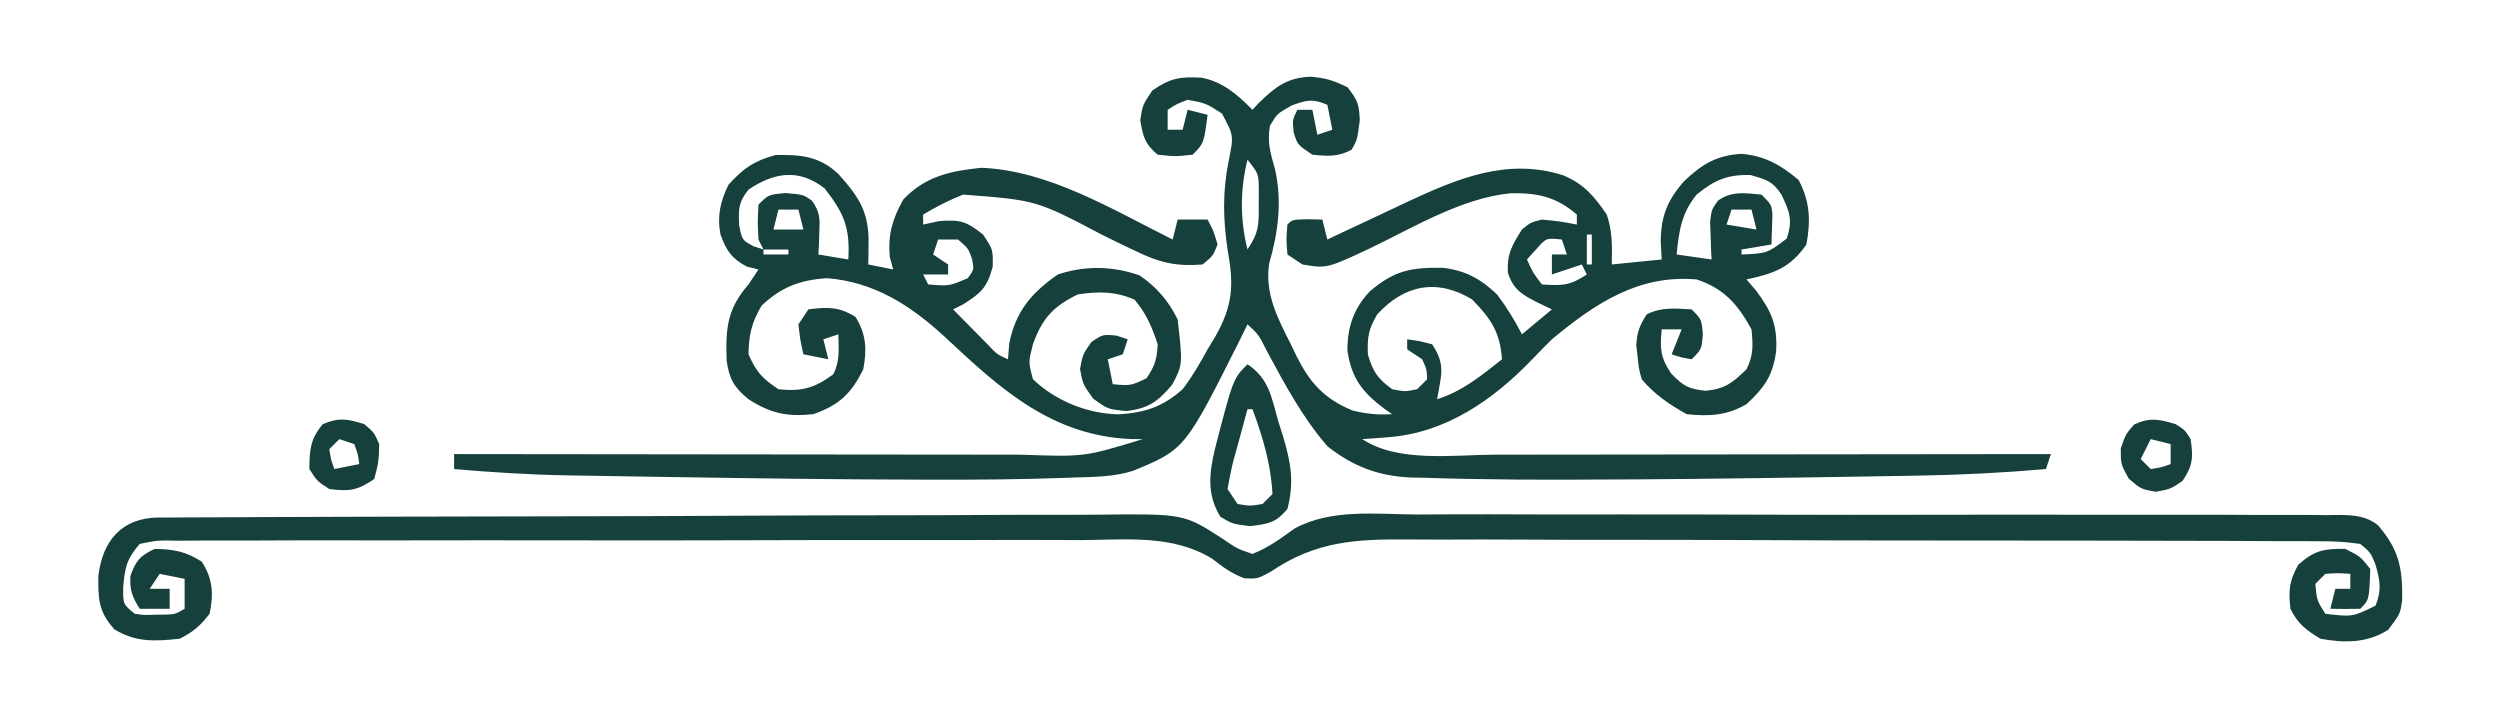 <svg xmlns="http://www.w3.org/2000/svg" width="501" height="144"><path d="M0 0 C4.334 0.847 7.18 3.395 10.219 6.434 C10.62 6 11.021 5.567 11.434 5.121 C14.726 1.896 17.128 -0.018 21.844 -0.191 C24.888 0.048 26.47 0.557 29.281 1.934 C31.313 4.556 31.573 5.321 31.719 8.496 C31.219 12.434 31.219 12.434 30.094 14.434 C27.352 15.896 25.275 15.752 22.219 15.434 C19.219 13.434 19.219 13.434 18.469 10.934 C18.219 8.434 18.219 8.434 19.219 6.434 C20.209 6.434 21.199 6.434 22.219 6.434 C22.549 8.084 22.879 9.734 23.219 11.434 C24.209 11.104 25.199 10.774 26.219 10.434 C25.889 8.784 25.559 7.134 25.219 5.434 C22.269 4.186 21.179 4.448 18.094 5.559 C15.172 7.203 15.172 7.203 13.719 9.621 C13.146 12.844 13.796 15.092 14.695 18.199 C16.201 24.626 15.387 30.969 13.559 37.23 C12.624 43.288 15.322 48.314 17.969 53.559 C18.304 54.261 18.639 54.964 18.984 55.688 C21.677 61.082 24.515 64.307 30.219 66.684 C33.035 67.388 35.334 67.603 38.219 67.434 C37.737 67.105 37.255 66.776 36.758 66.438 C32.288 63.071 30.09 60.337 29.242 54.738 C29.195 50.074 30.488 46.284 33.691 42.859 C38.638 38.618 41.97 38.014 48.328 38.098 C52.876 38.626 55.923 40.294 59.219 43.434 C61.149 45.98 62.754 48.596 64.219 51.434 C66.199 49.784 68.179 48.134 70.219 46.434 C69.27 45.98 68.321 45.526 67.344 45.059 C64.14 43.393 62.635 42.587 61.406 39.184 C61.152 35.453 62.213 33.546 64.219 30.434 C65.969 28.996 65.969 28.996 68.219 28.434 C71.969 28.809 71.969 28.809 75.219 29.434 C75.219 28.774 75.219 28.114 75.219 27.434 C71.03 23.823 67.288 23.06 61.905 23.167 C52.212 24.129 42.679 29.893 34.029 34.074 C25.117 38.254 25.117 38.254 20.219 37.434 C19.229 36.774 18.239 36.114 17.219 35.434 C16.969 32.371 16.969 32.371 17.219 29.434 C18.219 28.434 18.219 28.434 21.281 28.371 C22.735 28.402 22.735 28.402 24.219 28.434 C24.549 29.754 24.879 31.074 25.219 32.434 C25.964 32.081 26.71 31.728 27.479 31.364 C30.279 30.042 33.082 28.727 35.888 27.417 C37.685 26.574 39.479 25.725 41.273 24.875 C51.372 20.166 61.32 16.017 72.469 19.559 C76.649 21.311 78.671 23.728 81.219 27.434 C82.377 30.907 82.287 33.794 82.219 37.434 C85.519 37.104 88.819 36.774 92.219 36.434 C92.157 35.237 92.095 34.041 92.031 32.809 C92.066 27.818 93.341 24.554 96.695 20.766 C100.237 17.362 103.277 15.525 108.234 15.266 C112.884 15.659 116.159 17.537 119.656 20.496 C121.947 24.803 122.114 28.661 121.219 33.434 C117.97 38.159 114.581 39.277 109.219 40.434 C109.838 41.155 110.456 41.877 111.094 42.621 C114.246 46.794 115.454 49.647 115.156 54.871 C114.461 59.779 112.829 62.069 109.219 65.434 C105.273 67.718 101.723 67.908 97.219 67.434 C93.787 65.52 90.753 63.448 88.219 60.434 C87.637 58.312 87.637 58.312 87.406 55.996 C87.317 55.234 87.228 54.472 87.137 53.688 C87.232 51.079 87.819 49.622 89.219 47.434 C92.232 45.927 94.902 46.256 98.219 46.434 C100.219 48.434 100.219 48.434 100.469 51.434 C100.219 54.434 100.219 54.434 98.219 56.434 C96.094 56.059 96.094 56.059 94.219 55.434 C94.879 53.784 95.539 52.134 96.219 50.434 C94.899 50.434 93.579 50.434 92.219 50.434 C91.862 54.268 91.921 55.987 94.094 59.246 C96.6 61.826 97.473 62.351 101.031 62.746 C104.95 62.362 106.432 61.141 109.219 58.434 C110.652 55.568 110.525 53.621 110.219 50.434 C107.435 45.363 104.722 42.268 99.219 40.434 C87.595 39.414 78.915 45.226 70.219 52.434 C68.905 53.724 67.612 55.036 66.344 56.371 C58.448 64.61 48.919 71.212 37.344 72.059 C35.894 72.171 35.894 72.171 34.414 72.285 C33.69 72.334 32.965 72.383 32.219 72.434 C39.351 77.188 50.536 75.574 58.85 75.547 C60.061 75.547 61.272 75.547 62.52 75.548 C65.805 75.547 69.089 75.542 72.373 75.535 C75.819 75.529 79.265 75.528 82.711 75.527 C89.22 75.524 95.729 75.516 102.238 75.506 C109.656 75.494 117.073 75.489 124.49 75.484 C139.733 75.473 154.976 75.456 170.219 75.434 C169.889 76.424 169.559 77.414 169.219 78.434 C160.646 79.176 152.122 79.618 143.52 79.75 C142.341 79.771 141.163 79.792 139.95 79.813 C136.143 79.879 132.337 79.938 128.531 79.996 C127.228 80.017 125.924 80.038 124.582 80.059 C107.649 80.328 90.716 80.534 73.781 80.559 C72.558 80.562 72.558 80.562 71.309 80.566 C65.944 80.58 60.583 80.534 55.219 80.434 C54.357 80.42 53.496 80.407 52.609 80.393 C49.924 80.343 47.242 80.263 44.559 80.176 C43.743 80.162 42.928 80.149 42.088 80.135 C35.52 79.868 30.395 77.945 25.223 73.855 C20.236 68.072 16.741 61.54 13.137 54.848 C11.449 51.484 11.449 51.484 9.219 49.434 C8.673 50.545 8.128 51.656 7.566 52.801 C-3.32 74.481 -3.32 74.481 -13.728 78.788 C-17.459 79.961 -21.208 80.01 -25.094 80.113 C-25.972 80.146 -26.85 80.179 -27.755 80.213 C-36.429 80.515 -45.102 80.587 -53.781 80.559 C-54.61 80.557 -55.438 80.556 -56.292 80.555 C-73.037 80.527 -89.781 80.291 -106.524 80.027 C-108.515 79.996 -110.506 79.967 -112.497 79.937 C-116.274 79.879 -120.051 79.816 -123.828 79.75 C-124.943 79.733 -126.059 79.717 -127.208 79.699 C-134.761 79.559 -142.255 79.088 -149.781 78.434 C-149.781 77.444 -149.781 76.454 -149.781 75.434 C-149.157 75.435 -148.534 75.435 -147.891 75.436 C-132.674 75.459 -117.457 75.475 -102.24 75.485 C-94.88 75.491 -87.521 75.498 -80.162 75.509 C-73.744 75.519 -67.326 75.525 -60.907 75.528 C-57.513 75.529 -54.118 75.532 -50.723 75.539 C-46.923 75.547 -43.122 75.548 -39.321 75.547 C-38.21 75.551 -37.1 75.554 -35.956 75.558 C-23.447 76.002 -23.447 76.002 -11.781 72.434 C-12.508 72.431 -13.235 72.428 -13.984 72.426 C-29.893 71.814 -40.194 62.477 -51.25 52.121 C-58.119 45.736 -65.555 40.903 -75.094 40.184 C-80.474 40.548 -84.223 41.957 -88.156 45.684 C-90.165 49.083 -90.711 51.488 -90.781 55.434 C-89.193 59.007 -88.065 60.244 -84.781 62.434 C-80.143 62.938 -77.523 62.213 -73.781 59.434 C-72.427 56.725 -72.716 54.424 -72.781 51.434 C-74.266 51.929 -74.266 51.929 -75.781 52.434 C-75.286 54.414 -75.286 54.414 -74.781 56.434 C-76.431 56.104 -78.081 55.774 -79.781 55.434 C-80.406 52.621 -80.406 52.621 -80.781 49.434 C-80.121 48.444 -79.461 47.454 -78.781 46.434 C-74.941 45.936 -72.678 45.882 -69.344 47.934 C-67.165 51.42 -67.037 54.492 -67.781 58.434 C-70.181 63.326 -72.644 65.62 -77.781 67.434 C-83.021 67.995 -86.349 67.29 -90.781 64.434 C-93.69 62.061 -94.652 60.371 -95.164 56.652 C-95.403 50.224 -95.03 46.307 -90.781 41.434 C-90.121 40.444 -89.461 39.454 -88.781 38.434 C-89.926 38.155 -89.926 38.155 -91.094 37.871 C-94.158 36.232 -95.217 34.693 -96.398 31.434 C-97.103 27.754 -96.43 24.766 -94.781 21.434 C-91.748 18.118 -89.677 16.678 -85.344 15.496 C-80.311 15.408 -76.646 15.71 -72.82 19.246 C-68.727 23.79 -66.628 26.871 -66.719 33.121 C-66.728 33.929 -66.737 34.738 -66.746 35.57 C-66.758 36.185 -66.769 36.8 -66.781 37.434 C-65.131 37.764 -63.481 38.094 -61.781 38.434 C-62.008 37.609 -62.235 36.784 -62.469 35.934 C-62.87 31.434 -61.949 28.365 -59.781 24.434 C-55.371 19.778 -50.388 18.703 -44.156 18.059 C-30.577 18.574 -17.651 26.542 -5.781 32.434 C-5.451 31.114 -5.121 29.794 -4.781 28.434 C-2.801 28.434 -0.821 28.434 1.219 28.434 C2.406 30.684 2.406 30.684 3.219 33.434 C2.281 35.746 2.281 35.746 0.219 37.434 C-4.913 37.853 -8.305 37.115 -12.906 34.879 C-14.025 34.347 -15.144 33.814 -16.297 33.266 C-17.447 32.702 -18.597 32.139 -19.781 31.559 C-33.099 24.547 -33.099 24.547 -47.781 23.434 C-50.594 24.54 -53.187 25.888 -55.781 27.434 C-55.781 28.094 -55.781 28.754 -55.781 29.434 C-54.729 29.207 -53.678 28.98 -52.594 28.746 C-48.343 28.398 -47.049 28.819 -43.781 31.434 C-41.781 34.434 -41.781 34.434 -41.844 37.871 C-42.951 42.08 -44.17 43.144 -47.781 45.434 C-48.771 45.929 -48.771 45.929 -49.781 46.434 C-48.326 47.916 -46.867 49.394 -45.406 50.871 C-44.594 51.695 -43.782 52.519 -42.945 53.367 C-40.958 55.468 -40.958 55.468 -38.781 56.434 C-38.699 55.402 -38.616 54.371 -38.531 53.309 C-37.292 46.906 -34.077 43.1 -28.781 39.434 C-23.345 37.622 -17.799 37.724 -12.406 39.621 C-8.944 42.012 -6.661 44.674 -4.781 48.434 C-3.751 57.442 -3.751 57.442 -5.828 61.457 C-8.703 64.924 -10.656 66.306 -15.094 66.809 C-18.781 66.434 -18.781 66.434 -21.719 64.309 C-23.781 61.434 -23.781 61.434 -24.344 58.371 C-23.781 55.434 -23.781 55.434 -22.094 52.996 C-19.781 51.434 -19.781 51.434 -17.031 51.684 C-15.918 52.055 -15.918 52.055 -14.781 52.434 C-15.111 53.424 -15.441 54.414 -15.781 55.434 C-16.771 55.764 -17.761 56.094 -18.781 56.434 C-18.451 58.084 -18.121 59.734 -17.781 61.434 C-14.194 61.742 -14.194 61.742 -11.031 60.246 C-9.366 57.831 -8.915 56.387 -8.781 53.434 C-9.914 49.975 -11.062 47.291 -13.406 44.496 C-17.186 42.805 -20.718 42.806 -24.781 43.434 C-29.697 45.801 -31.967 48.294 -33.781 53.434 C-34.698 56.977 -34.698 56.977 -33.781 60.434 C-29.26 64.772 -22.788 67.377 -16.555 67.465 C-11.313 67.114 -7.803 65.998 -3.781 62.434 C-1.835 59.903 -0.31 57.231 1.219 54.434 C1.7 53.645 2.18 52.856 2.676 52.043 C6.312 45.672 6.532 41.532 5.219 34.434 C4.304 28.112 4.212 22.855 5.469 16.559 C6.468 11.592 6.468 11.592 4.094 7.184 C0.854 5.099 0.854 5.099 -2.781 4.434 C-4.999 5.291 -4.999 5.291 -6.781 6.434 C-6.781 7.754 -6.781 9.074 -6.781 10.434 C-5.791 10.434 -4.801 10.434 -3.781 10.434 C-3.451 9.114 -3.121 7.794 -2.781 6.434 C-0.801 6.929 -0.801 6.929 1.219 7.434 C0.469 13.184 0.469 13.184 -1.781 15.434 C-5.219 15.809 -5.219 15.809 -8.781 15.434 C-11.37 13.263 -11.717 11.813 -12.281 8.496 C-11.781 5.434 -11.781 5.434 -9.844 2.559 C-6.254 0.068 -4.272 -0.235 0 0 Z M9.219 16.434 C7.719 22.431 7.719 28.436 9.219 34.434 C11.527 30.971 11.489 29.516 11.469 25.434 C11.474 24.382 11.479 23.33 11.484 22.246 C11.423 19.227 11.423 19.227 9.219 16.434 Z M-90.781 22.434 C-92.819 25.003 -92.789 26.252 -92.656 29.559 C-92.078 32.551 -92.078 32.551 -89.719 33.809 C-89.079 34.015 -88.44 34.221 -87.781 34.434 C-88.111 33.774 -88.441 33.114 -88.781 32.434 C-88.969 28.934 -88.969 28.934 -88.781 25.434 C-86.781 23.434 -86.781 23.434 -83.344 23.121 C-79.781 23.434 -79.781 23.434 -78.07 24.66 C-76.401 26.957 -76.472 28.313 -76.594 31.121 C-76.621 31.929 -76.648 32.738 -76.676 33.57 C-76.728 34.493 -76.728 34.493 -76.781 35.434 C-74.801 35.764 -72.821 36.094 -70.781 36.434 C-70.402 29.982 -71.662 27.158 -75.531 22.184 C-80.673 18.184 -85.61 18.946 -90.781 22.434 Z M99.219 23.434 C96.18 27.181 95.684 30.69 95.219 35.434 C97.529 35.764 99.839 36.094 102.219 36.434 C102.184 35.747 102.149 35.059 102.113 34.352 C102.086 33.451 102.059 32.549 102.031 31.621 C101.996 30.728 101.962 29.834 101.926 28.914 C102.219 26.434 102.219 26.434 103.508 24.629 C106.32 22.664 108.91 23.133 112.219 23.434 C114.219 25.434 114.219 25.434 114.414 27.379 C114.349 29.397 114.284 31.415 114.219 33.434 C112.239 33.764 110.259 34.094 108.219 34.434 C108.219 34.764 108.219 35.094 108.219 35.434 C113.341 35.216 113.341 35.216 117.281 32.246 C118.516 28.543 117.883 26.912 116.219 23.434 C114.418 20.685 113.19 20.425 109.969 19.496 C105.307 19.418 102.789 20.52 99.219 23.434 Z M-84.781 26.434 C-85.111 27.754 -85.441 29.074 -85.781 30.434 C-83.801 30.434 -81.821 30.434 -79.781 30.434 C-80.111 29.114 -80.441 27.794 -80.781 26.434 C-82.101 26.434 -83.421 26.434 -84.781 26.434 Z M106.219 26.434 C105.889 27.424 105.559 28.414 105.219 29.434 C108.189 29.929 108.189 29.929 111.219 30.434 C110.889 29.114 110.559 27.794 110.219 26.434 C108.899 26.434 107.579 26.434 106.219 26.434 Z M104.219 29.434 C105.219 31.434 105.219 31.434 105.219 31.434 Z M77.219 31.434 C77.219 33.414 77.219 35.394 77.219 37.434 C77.549 37.434 77.879 37.434 78.219 37.434 C78.219 35.454 78.219 33.474 78.219 31.434 C77.889 31.434 77.559 31.434 77.219 31.434 Z M-58.781 32.434 C-57.781 36.434 -57.781 36.434 -57.781 36.434 Z M-52.781 32.434 C-53.111 33.424 -53.441 34.414 -53.781 35.434 C-52.791 36.094 -51.801 36.754 -50.781 37.434 C-50.781 38.094 -50.781 38.754 -50.781 39.434 C-52.431 39.434 -54.081 39.434 -55.781 39.434 C-55.451 40.094 -55.121 40.754 -54.781 41.434 C-50.592 41.78 -50.592 41.78 -46.844 40.184 C-45.571 38.478 -45.571 38.478 -45.969 36.371 C-46.716 34.246 -46.716 34.246 -48.781 32.434 C-50.101 32.434 -51.421 32.434 -52.781 32.434 Z M67.031 34.434 C66.433 35.094 65.835 35.754 65.219 36.434 C66.439 39.124 66.439 39.124 68.219 41.434 C72.25 41.697 73.778 41.728 77.219 39.434 C76.889 38.774 76.559 38.114 76.219 37.434 C74.239 38.094 72.259 38.754 70.219 39.434 C70.219 38.114 70.219 36.794 70.219 35.434 C71.209 35.434 72.199 35.434 73.219 35.434 C72.889 34.444 72.559 33.454 72.219 32.434 C69.094 32.096 69.094 32.096 67.031 34.434 Z M-87.781 34.434 C-87.781 34.764 -87.781 35.094 -87.781 35.434 C-86.131 35.434 -84.481 35.434 -82.781 35.434 C-82.781 35.104 -82.781 34.774 -82.781 34.434 C-84.431 34.434 -86.081 34.434 -87.781 34.434 Z M35.219 47.434 C33.454 50.426 33.202 52.021 33.344 55.496 C34.366 58.928 35.322 60.342 38.219 62.434 C40.804 62.934 40.804 62.934 43.219 62.434 C43.879 61.774 44.539 61.114 45.219 60.434 C45.124 58.386 45.124 58.386 44.219 56.434 C43.229 55.774 42.239 55.114 41.219 54.434 C41.219 53.774 41.219 53.114 41.219 52.434 C43.594 52.746 43.594 52.746 46.219 53.434 C49.005 57.613 48.014 59.58 47.219 64.434 C52.308 62.843 56.093 59.689 60.219 56.434 C59.83 50.988 58.004 48.307 54.219 44.434 C47.153 40.165 40.58 41.549 35.219 47.434 Z " fill="#16403C" transform="translate(240.781,15.566)"></path><path d="M0 0 C0.81 0.001 1.62 0.002 2.455 0.003 C3.313 -0.003 4.172 -0.01 5.056 -0.017 C7.949 -0.037 10.842 -0.042 13.735 -0.047 C15.803 -0.058 17.871 -0.07 19.939 -0.082 C25.572 -0.113 31.205 -0.13 36.837 -0.143 C40.358 -0.151 43.879 -0.161 47.4 -0.172 C58.42 -0.204 69.44 -0.228 80.46 -0.24 C93.171 -0.255 105.882 -0.298 118.594 -0.368 C128.421 -0.42 138.249 -0.445 148.077 -0.449 C153.944 -0.453 159.811 -0.467 165.679 -0.51 C171.207 -0.55 176.734 -0.557 182.263 -0.538 C184.284 -0.536 186.306 -0.547 188.327 -0.571 C205.499 -0.76 205.499 -0.76 213.31 4.28 C216.243 6.285 216.243 6.285 219.254 7.291 C222.498 6.022 224.929 4.171 227.765 2.155 C235.104 -1.767 243.868 -0.668 251.998 -0.599 C254.08 -0.607 256.162 -0.618 258.245 -0.631 C263.868 -0.659 269.491 -0.643 275.115 -0.617 C281.009 -0.595 286.903 -0.609 292.797 -0.617 C302.685 -0.625 312.573 -0.604 322.461 -0.567 C333.893 -0.524 345.325 -0.528 356.758 -0.556 C367.767 -0.582 378.775 -0.574 389.784 -0.551 C394.466 -0.542 399.148 -0.545 403.83 -0.558 C409.337 -0.571 414.844 -0.555 420.351 -0.516 C422.372 -0.506 424.394 -0.507 426.416 -0.519 C429.173 -0.533 431.928 -0.51 434.685 -0.478 C435.888 -0.497 435.888 -0.497 437.116 -0.516 C440.085 -0.451 442.504 -0.325 444.857 1.607 C449.085 6.565 449.74 10.232 449.648 16.58 C449.254 19.291 449.254 19.291 446.879 22.478 C442.706 25.194 438.03 25.174 433.254 24.291 C430.32 22.494 428.782 21.347 427.254 18.291 C426.846 14.617 427.005 12.738 428.816 9.478 C432.024 6.6 433.969 6.216 438.254 6.291 C441.254 7.791 441.254 7.791 443.254 10.291 C443.043 16.501 443.043 16.501 441.254 18.291 C439.254 18.332 437.253 18.333 435.254 18.291 C435.584 16.971 435.914 15.651 436.254 14.291 C437.244 14.291 438.234 14.291 439.254 14.291 C439.254 13.301 439.254 12.311 439.254 11.291 C436.837 11.124 436.837 11.124 434.254 11.291 C433.594 11.951 432.934 12.611 432.254 13.291 C432.544 16.598 432.544 16.598 434.254 19.291 C439.693 19.933 439.693 19.933 444.316 17.666 C445.591 14.436 445.219 12.601 444.254 9.291 C443.304 7.007 443.304 7.007 441.254 5.291 C438.405 4.884 435.937 4.738 433.084 4.763 C432.241 4.754 431.398 4.746 430.53 4.737 C427.695 4.714 424.861 4.72 422.026 4.726 C419.997 4.715 417.969 4.703 415.94 4.69 C410.419 4.659 404.898 4.653 399.376 4.655 C394.765 4.654 390.153 4.642 385.541 4.63 C374.652 4.602 363.763 4.597 352.874 4.605 C341.657 4.612 330.441 4.578 319.224 4.525 C309.587 4.482 299.951 4.465 290.314 4.469 C284.561 4.472 278.81 4.464 273.057 4.428 C267.638 4.396 262.22 4.398 256.801 4.426 C254.82 4.43 252.838 4.423 250.857 4.403 C240.01 4.298 232.006 4.686 222.864 10.887 C220.254 12.291 220.254 12.291 217.661 12.191 C215.058 11.218 213.39 9.985 211.208 8.276 C203.233 3.378 194.025 4.463 184.981 4.53 C182.925 4.524 180.869 4.515 178.813 4.503 C173.254 4.48 167.695 4.495 162.135 4.518 C156.314 4.537 150.492 4.526 144.671 4.519 C134.904 4.513 125.137 4.531 115.37 4.564 C104.07 4.601 92.771 4.599 81.471 4.576 C70.599 4.556 59.727 4.563 48.855 4.583 C44.227 4.591 39.599 4.589 34.971 4.579 C29.53 4.568 24.089 4.582 18.648 4.615 C16.648 4.624 14.648 4.623 12.648 4.614 C9.925 4.603 7.204 4.622 4.482 4.649 C3.285 4.633 3.285 4.633 2.065 4.617 C-0.389 4.607 -0.389 4.607 -3.746 5.291 C-6.372 8.331 -6.718 9.952 -7.059 13.978 C-7.094 17.368 -7.094 17.368 -4.746 19.291 C-2.834 19.571 -2.834 19.571 -0.746 19.478 C0.306 19.469 0.306 19.469 1.379 19.459 C3.344 19.398 3.344 19.398 5.254 18.291 C5.254 16.311 5.254 14.331 5.254 12.291 C3.604 11.961 1.954 11.631 0.254 11.291 C-0.736 12.776 -0.736 12.776 -1.746 14.291 C-0.426 14.291 0.894 14.291 2.254 14.291 C2.254 15.611 2.254 16.931 2.254 18.291 C0.274 18.291 -1.706 18.291 -3.746 18.291 C-5.249 15.904 -5.76 14.58 -5.621 11.728 C-4.511 8.635 -3.723 7.701 -0.746 6.291 C3.077 6.359 5.462 6.783 8.691 8.853 C10.906 12.308 11.091 15.295 10.254 19.291 C8.384 21.722 6.972 22.931 4.254 24.291 C-0.666 24.822 -4.52 25.042 -8.809 22.416 C-12.028 18.885 -12.077 16.309 -12.039 11.681 C-11.155 4.466 -7.2 0.081 0 0 Z " fill="#16403C" transform="translate(31.746,103.709)"></path><path d="M0 0 C4.421 2.947 4.799 6.739 6.25 11.688 C6.531 12.574 6.812 13.46 7.102 14.373 C8.692 19.691 9.406 23.588 8 29 C5.635 31.82 4.172 31.979 0.5 32.438 C-3 32 -3 32 -5.438 30.562 C-8.189 26.051 -7.679 21.917 -6.524 16.955 C-2.884 2.884 -2.884 2.884 0 0 Z M0 9 C-0.724 11.601 -1.43 14.204 -2.125 16.812 C-2.333 17.55 -2.54 18.288 -2.754 19.049 C-3.268 21.009 -3.643 23.005 -4 25 C-3.34 25.99 -2.68 26.98 -2 28 C0.5 28.417 0.5 28.417 3 28 C3.66 27.34 4.32 26.68 5 26 C4.682 19.95 3.084 14.662 1 9 C0.67 9 0.34 9 0 9 Z " fill="#16403C" transform="translate(250,73)"></path><path d="M0 0 C1.938 1.625 1.938 1.625 3 4 C2.875 7.625 2.875 7.625 2 11 C-1.491 13.327 -2.892 13.503 -7 13 C-9.438 11.438 -9.438 11.438 -11 9 C-11 5.188 -10.801 2.949 -8.312 0 C-5.1 -1.389 -3.306 -1.055 0 0 Z M-5 3 C-5.66 3.66 -6.32 4.32 -7 5 C-6.681 7.108 -6.681 7.108 -6 9 C-4.35 8.67 -2.7 8.34 -1 8 C-1.267 6.015 -1.267 6.015 -2 4 C-2.99 3.67 -3.98 3.34 -5 3 Z " fill="#16403C" transform="translate(73,85)"></path><path d="M0 0 C1.875 1.188 1.875 1.188 3 3 C3.541 6.63 3.464 8.322 1.375 11.375 C-1 13 -1 13 -4 13.562 C-7 13 -7 13 -9.438 10.875 C-11 8 -11 8 -11 4.875 C-10 2 -10 2 -8.312 0.062 C-5.127 -1.401 -3.321 -0.989 0 0 Z M-5 3 C-5.66 4.32 -6.32 5.64 -7 7 C-6.34 7.66 -5.68 8.32 -5 9 C-2.892 8.681 -2.892 8.681 -1 8 C-1 6.68 -1 5.36 -1 4 C-2.32 3.67 -3.64 3.34 -5 3 Z " fill="#16403C" transform="translate(436,85)"></path></svg>